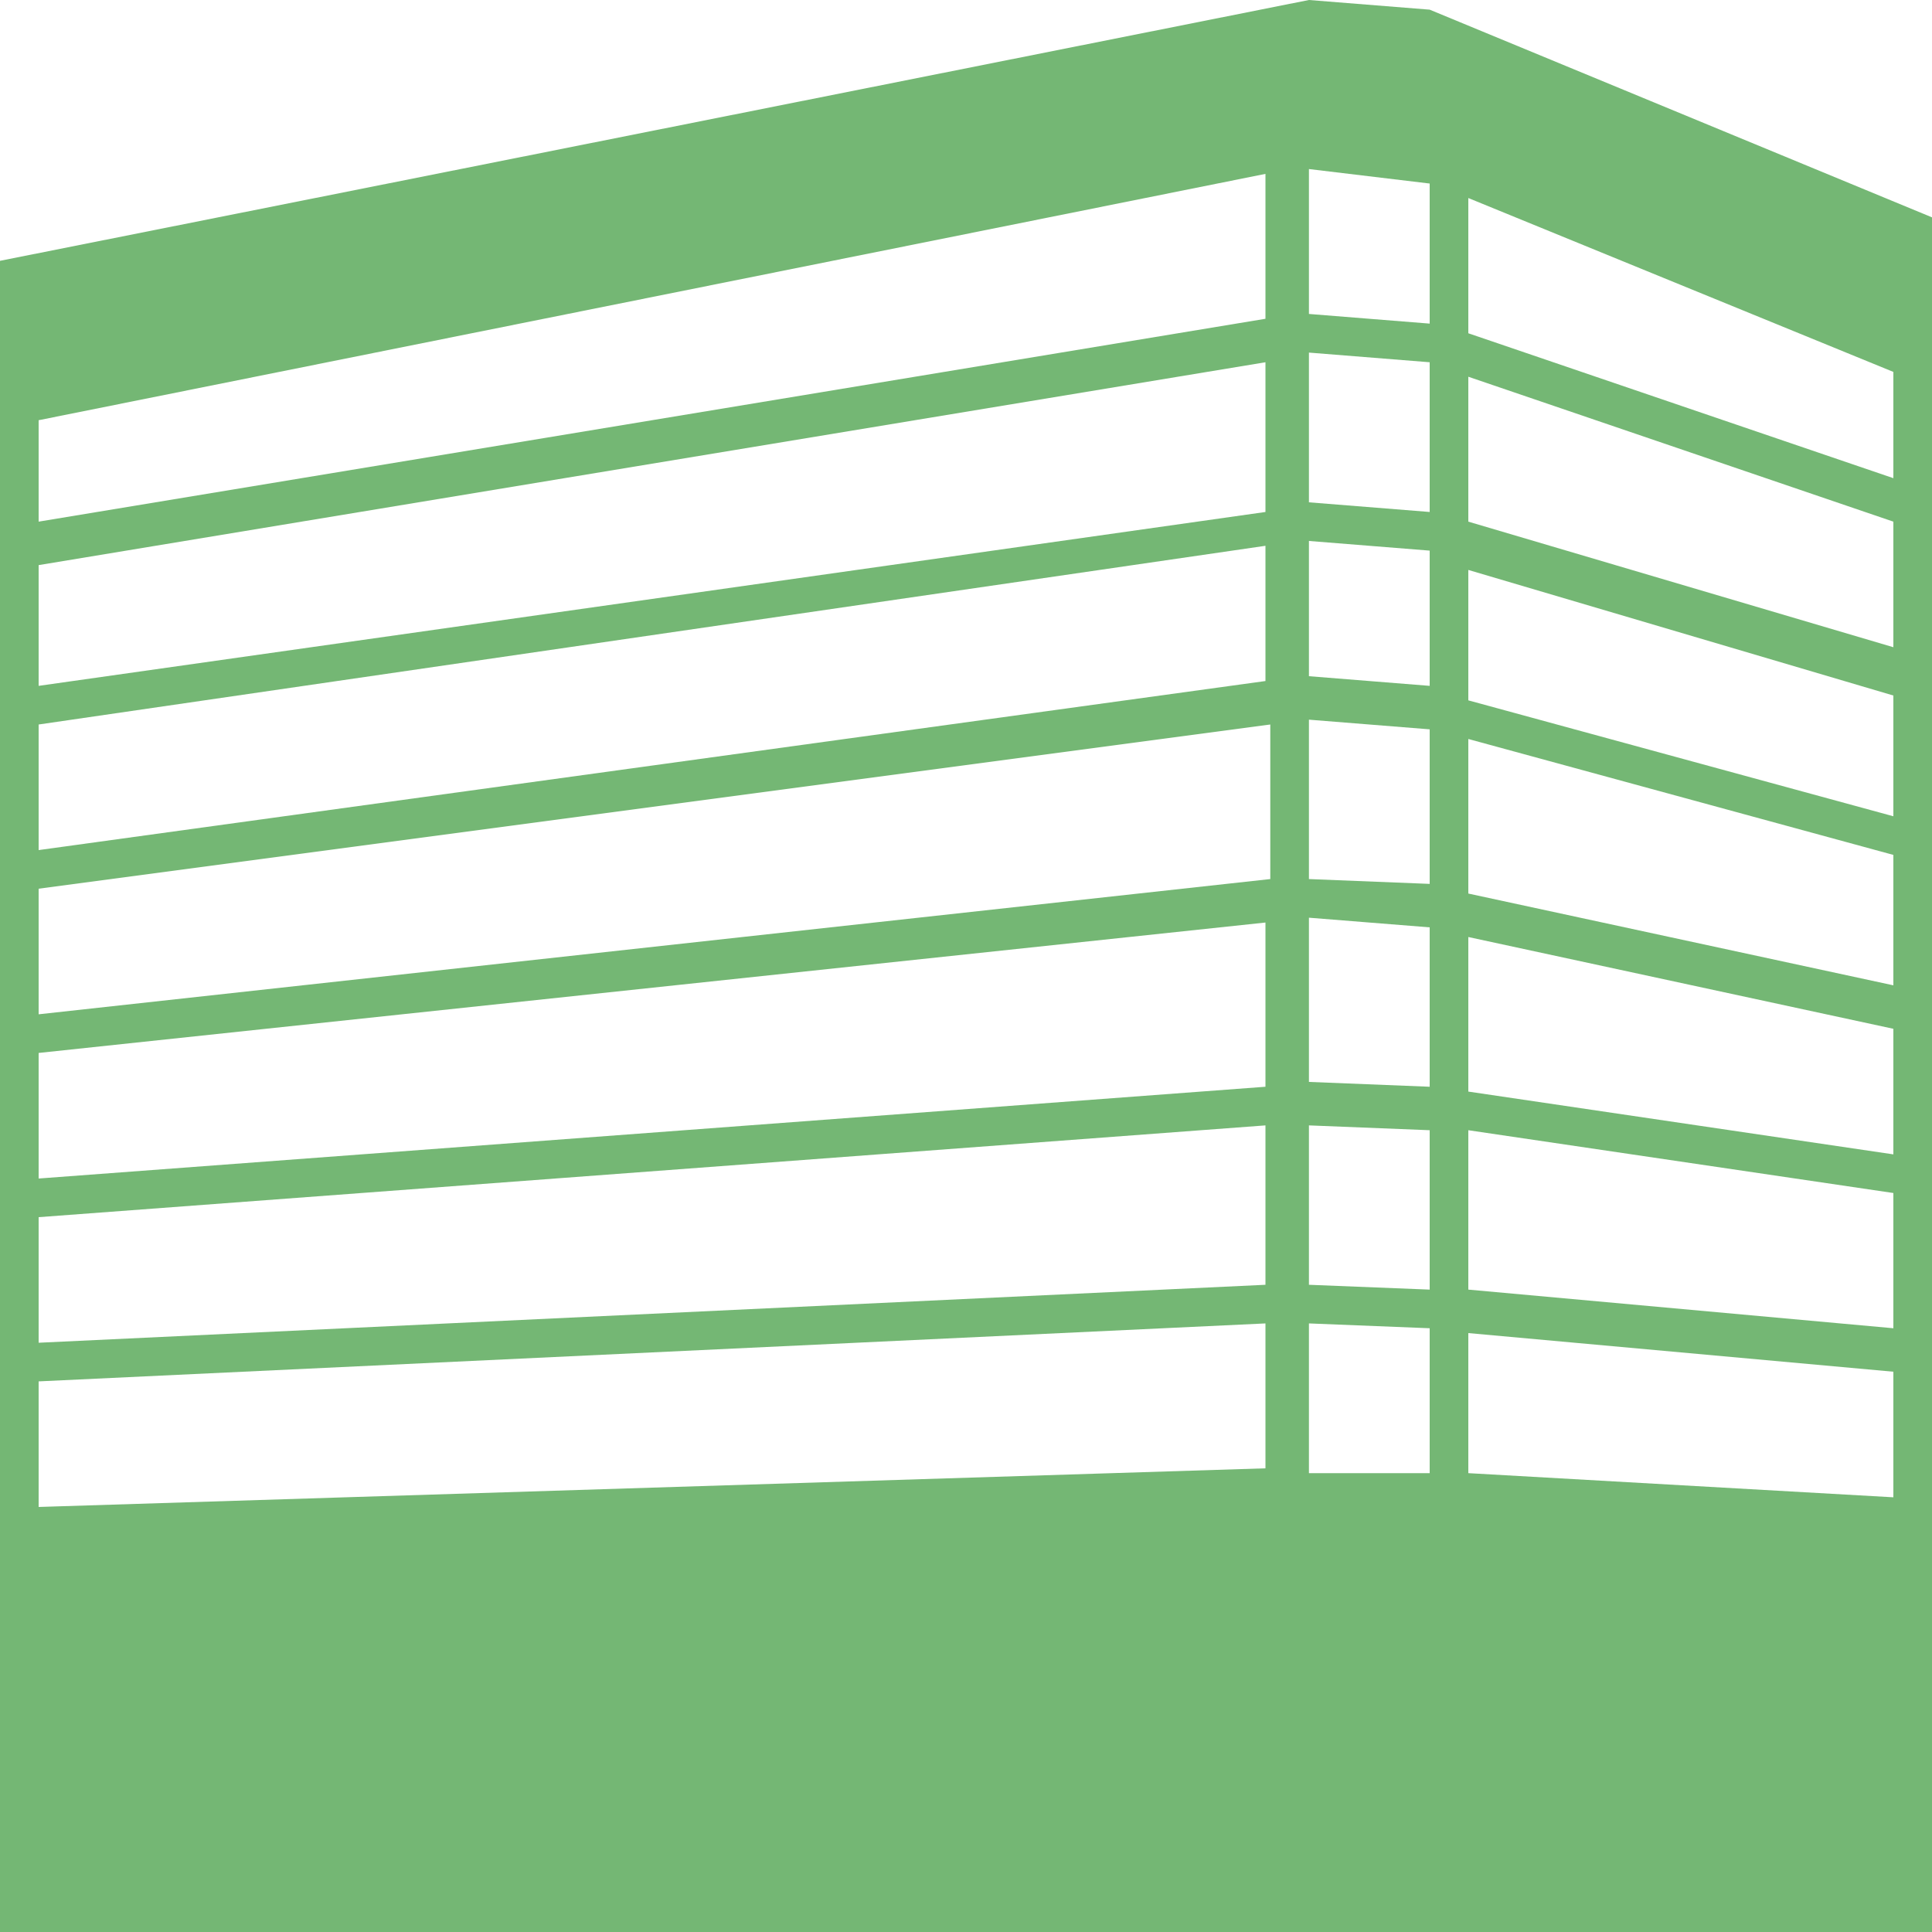 <?xml version="1.0" encoding="utf-8"?>
<!-- Generator: Adobe Illustrator 24.0.2, SVG Export Plug-In . SVG Version: 6.00 Build 0)  -->
<svg version="1.1" id="レイヤー_1" xmlns="http://www.w3.org/2000/svg" xmlns:xlink="http://www.w3.org/1999/xlink" x="0px"
	 y="0px" width="40px" height="40px" viewBox="0 0 40 40" style="enable-background:new 0 0 40 40;" xml:space="preserve">
<style type="text/css">
	.st0{fill:#74B774;}
</style>
<path class="st0" d="M29.6,0.2L27.1,0L0,5.4v1.5v2V11v0.8v2.5v0.8v2.5v0.8v2.5v0.8v2.5v0.8v2.5v0.8v2.5v6.3v1.3v0.4V40h40v-0.8V39
	v-1.5v-6.4v-2.6v-0.8v-2.7V24v-2.6v-0.9V18v-0.9v-2.5v-0.9v-2.6v-0.9V8.1V5.6V4.5L29.6,0.2z M29.6,3.8v2.9l-2.5-0.2v-3L29.6,3.8z
	 M29.6,10.6l-2.5-0.2V7.3l2.5,0.2V10.6z M29.6,14.2L27.1,14v-2.8l2.5,0.2V14.2z M29.6,18.3l-2.5-0.1v-3.3l2.5,0.2V18.3z M27.1,23.3
	l2.5,0.1v3.3l-2.5-0.1V23.3z M29.6,22.5l-2.5-0.1V19l2.5,0.2V22.5z M0.8,8.7l25.4-5.1v3L0.8,10.8V8.7z M0.8,11.7l25.4-4.2v3.1
	L0.8,14.2V11.7z M0.8,15l25.4-3.7v2.8L0.8,17.6V15z M0.8,18.4L26.3,15v3.2L0.8,21V18.4z M0.8,21.8l25.4-2.7v3.4L0.8,24.4V21.8z
	 M0.8,25.2l25.4-1.9v3.3L0.8,27.8V25.2z M0.8,28.6l25.4-1.2v3L0.8,31.2V28.6z M27.1,27.4l2.5,0.1v3l-2.5,0V27.4z M39.2,31l-8.8-0.5
	v-2.9l8.8,0.8V31z M39.2,27.5l-8.8-0.8v-3.3l8.8,1.3V27.5z M39.2,23.9l-8.8-1.3v-3.2l8.8,1.9V23.9z M39.2,20.4l-8.8-1.9v-3.2
	l8.8,2.4V20.4z M39.2,16.9l-8.8-2.4v-2.7l8.8,2.6V16.9z M39.2,13.4l-8.8-2.6v-3l8.8,3V13.4z M39.2,9.9l-8.8-3V4.1l8.8,3.6V9.9z"/>
</svg>

